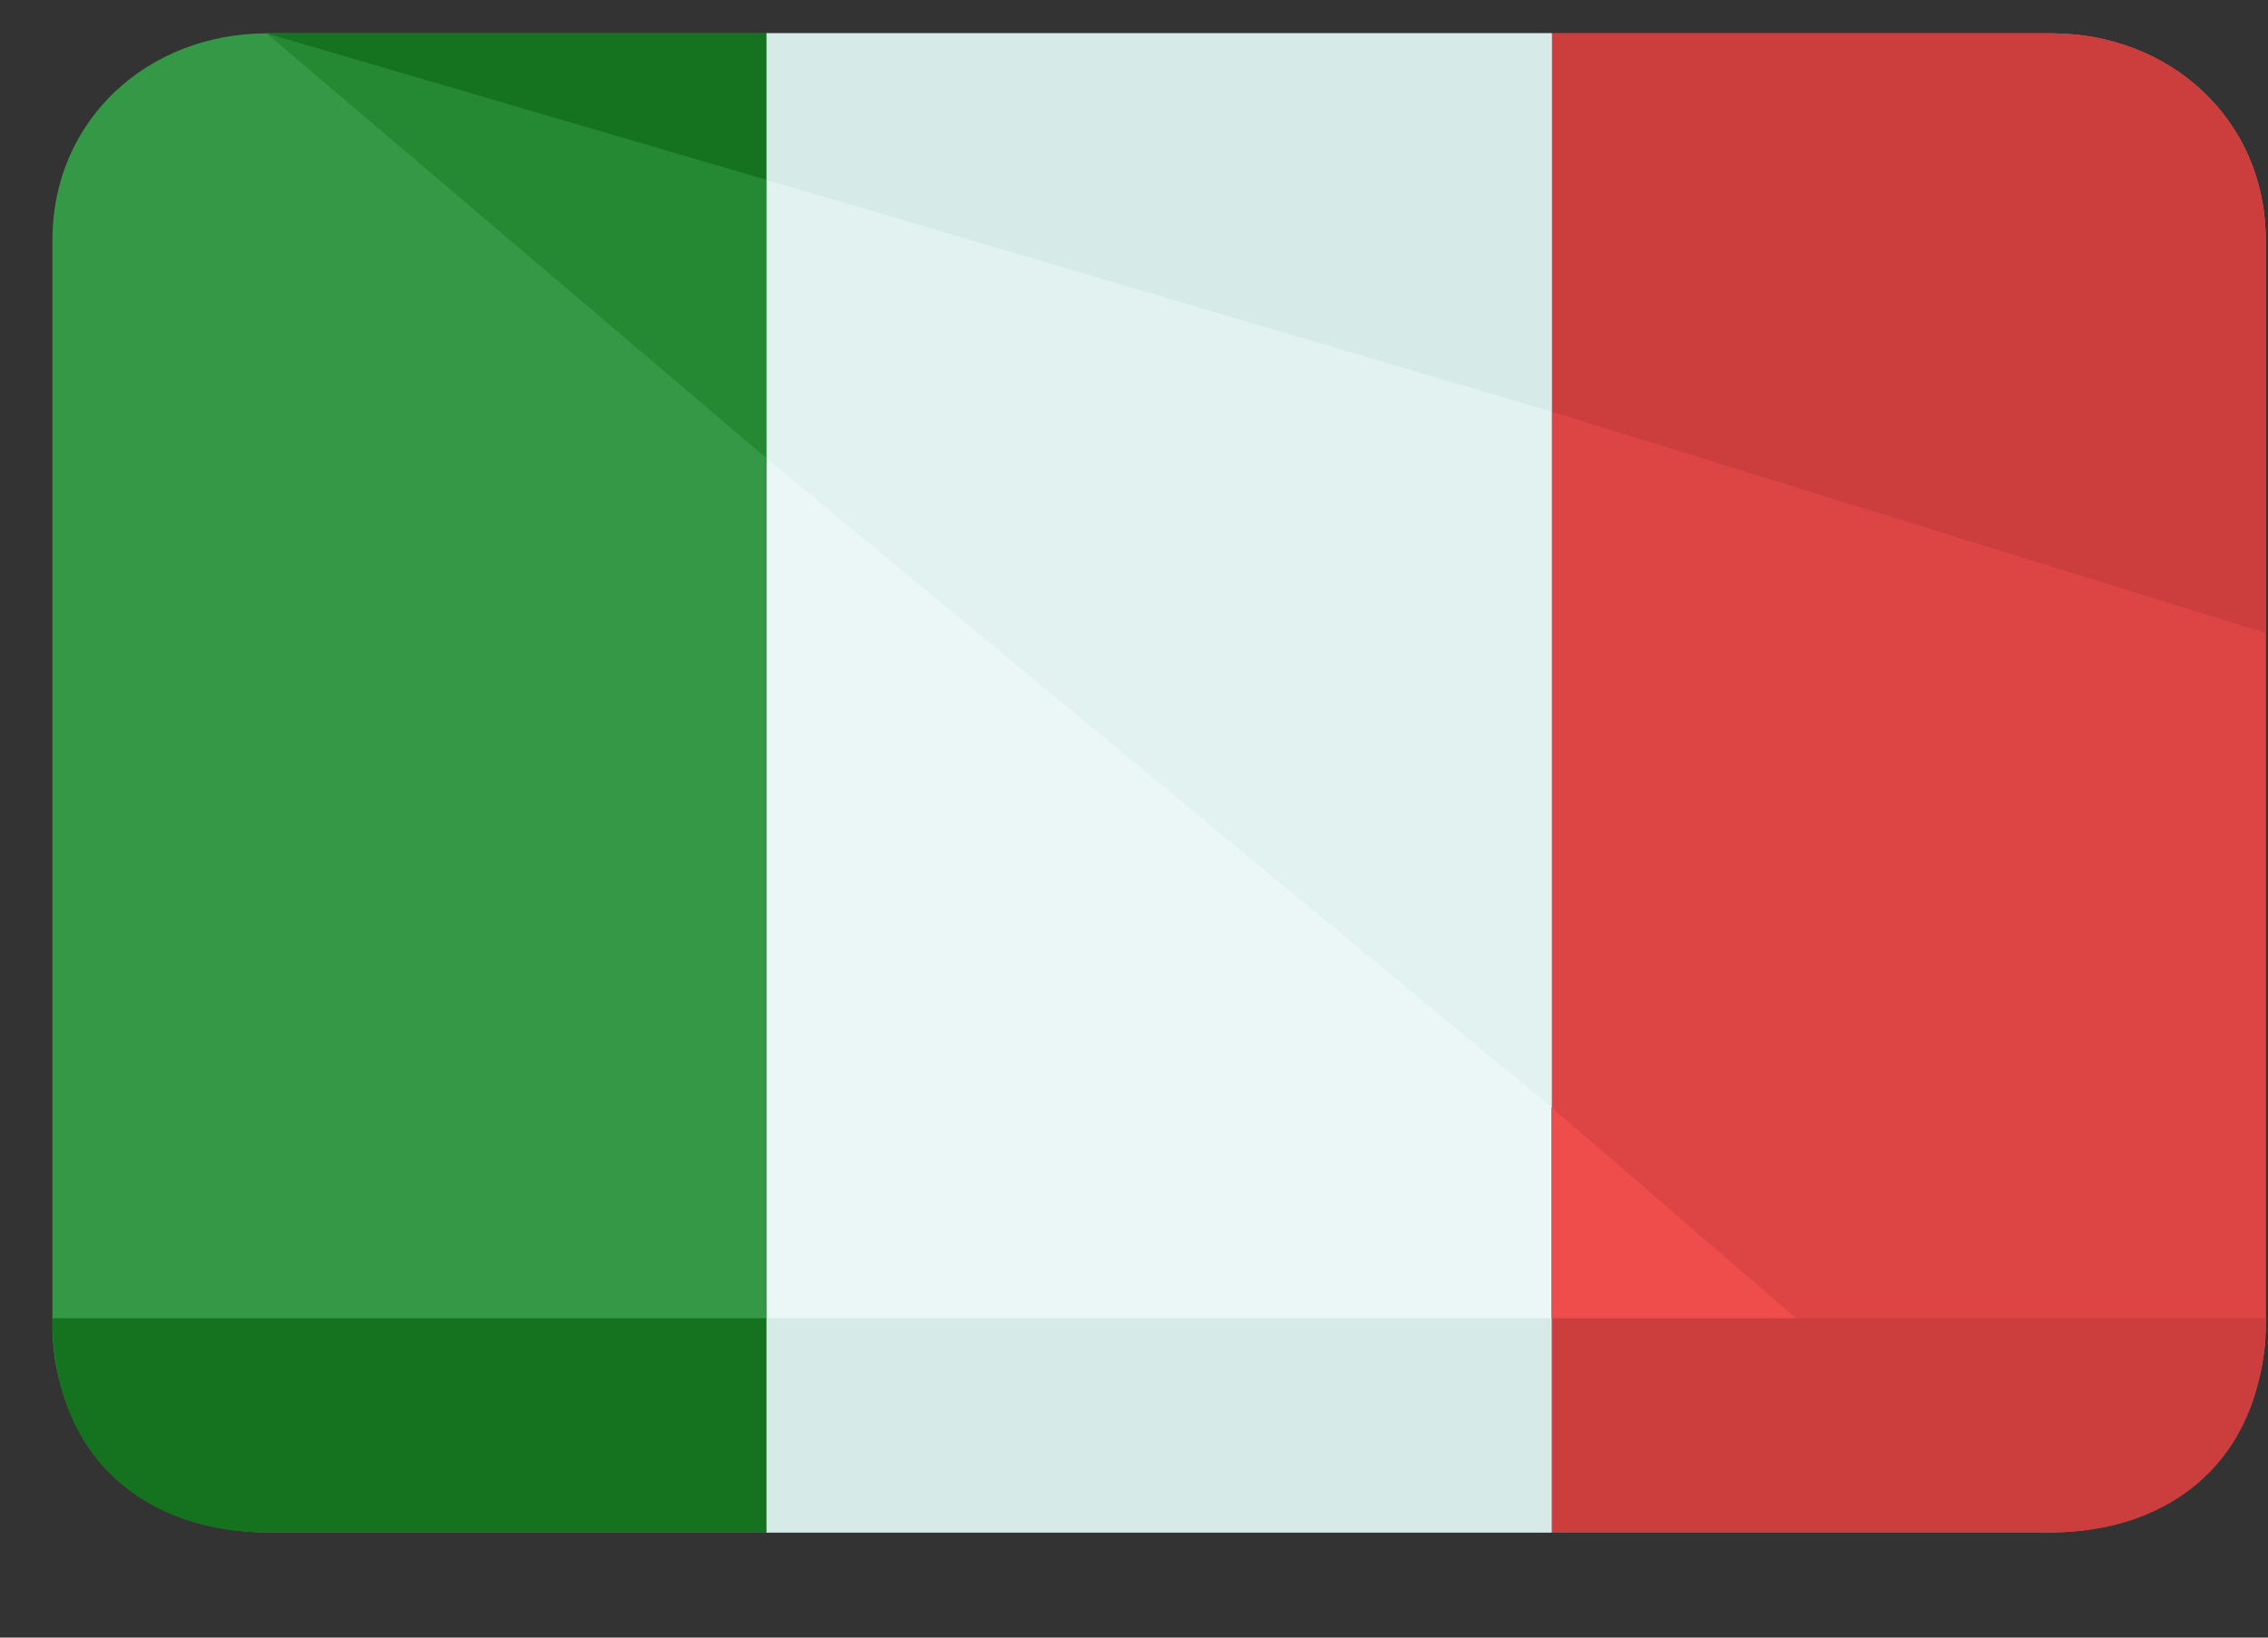 <?xml version="1.0" encoding="UTF-8"?>
<svg width="18px" height="13px" viewBox="0 0 18 13" version="1.1" xmlns="http://www.w3.org/2000/svg" xmlns:xlink="http://www.w3.org/1999/xlink">
    <rect x="0" y="0" width="18" height="13" fill="#333333" stroke="none"/>
    <title>it_IT</title>
    <g id="Page-1" stroke="none" stroke-width="1" fill="none" fill-rule="evenodd">
        <g id="it_IT" transform="translate(0.416, 0.265)" fill-rule="nonzero">
            <rect id="Rectangle" fill="#EBF7F7" x="5.666" y="0" width="6.233" height="11.9"></rect>
            <path d="M5.666,0 L1.7,0 C0.765,0 0,0.68 0,1.643 L0,10.256 C0,11.22 0.765,11.9 1.7,11.9 L5.666,11.9 L5.666,0 Z" id="Path" fill="#359846"></path>
            <path d="M15.866,0 L11.9,0 L11.9,11.9 L15.866,11.9 C16.801,11.9 17.566,11.22 17.566,10.256 L17.566,1.643 C17.566,0.68 16.801,0 15.866,0 Z" id="Path" fill="#EF4C4C"></path>
            <path d="M15.866,0 L11.9,0 L11.9,8.528 L15.809,11.9 C16.744,11.9 17.566,11.22 17.566,10.256 L17.566,1.643 C17.566,0.68 16.801,0 15.866,0 Z" id="Path" fill="#DD4545"></path>
            <polygon id="Path" fill="#E2F2F1" points="11.9 8.528 11.9 0 5.666 0 5.666 3.372"></polygon>
            <polygon id="Path" fill="#258933" points="5.666 0 1.7 0 5.666 3.372"></polygon>
            <path d="M11.9,11.9 L15.866,11.9 C16.801,11.9 17.566,11.333 17.566,10.2 L11.9,10.2 L11.9,11.9 Z" id="Path" fill="#CC3E3E"></path>
            <rect id="Rectangle" fill="#D6EAE8" x="5.666" y="10.2" width="6.233" height="1.7"></rect>
            <path d="M0,10.2 C0,11.333 0.765,11.9 1.7,11.9 L5.666,11.9 L5.666,10.2 L0,10.2 Z" id="Path" fill="#15721E"></path>
            <path d="M15.866,0 L11.9,0 L11.9,3.003 L17.566,4.76 L17.566,1.643 C17.566,0.68 16.801,0 15.866,0 Z" id="Path" fill="#CC3E3E"></path>
            <polygon id="Path" fill="#D6EAE8" points="11.9 3.003 11.9 0 5.666 0 5.666 1.162"></polygon>
            <polygon id="Path" fill="#15721E" points="5.666 0 1.7 0 5.666 1.162"></polygon>
        </g>
    </g>
</svg>